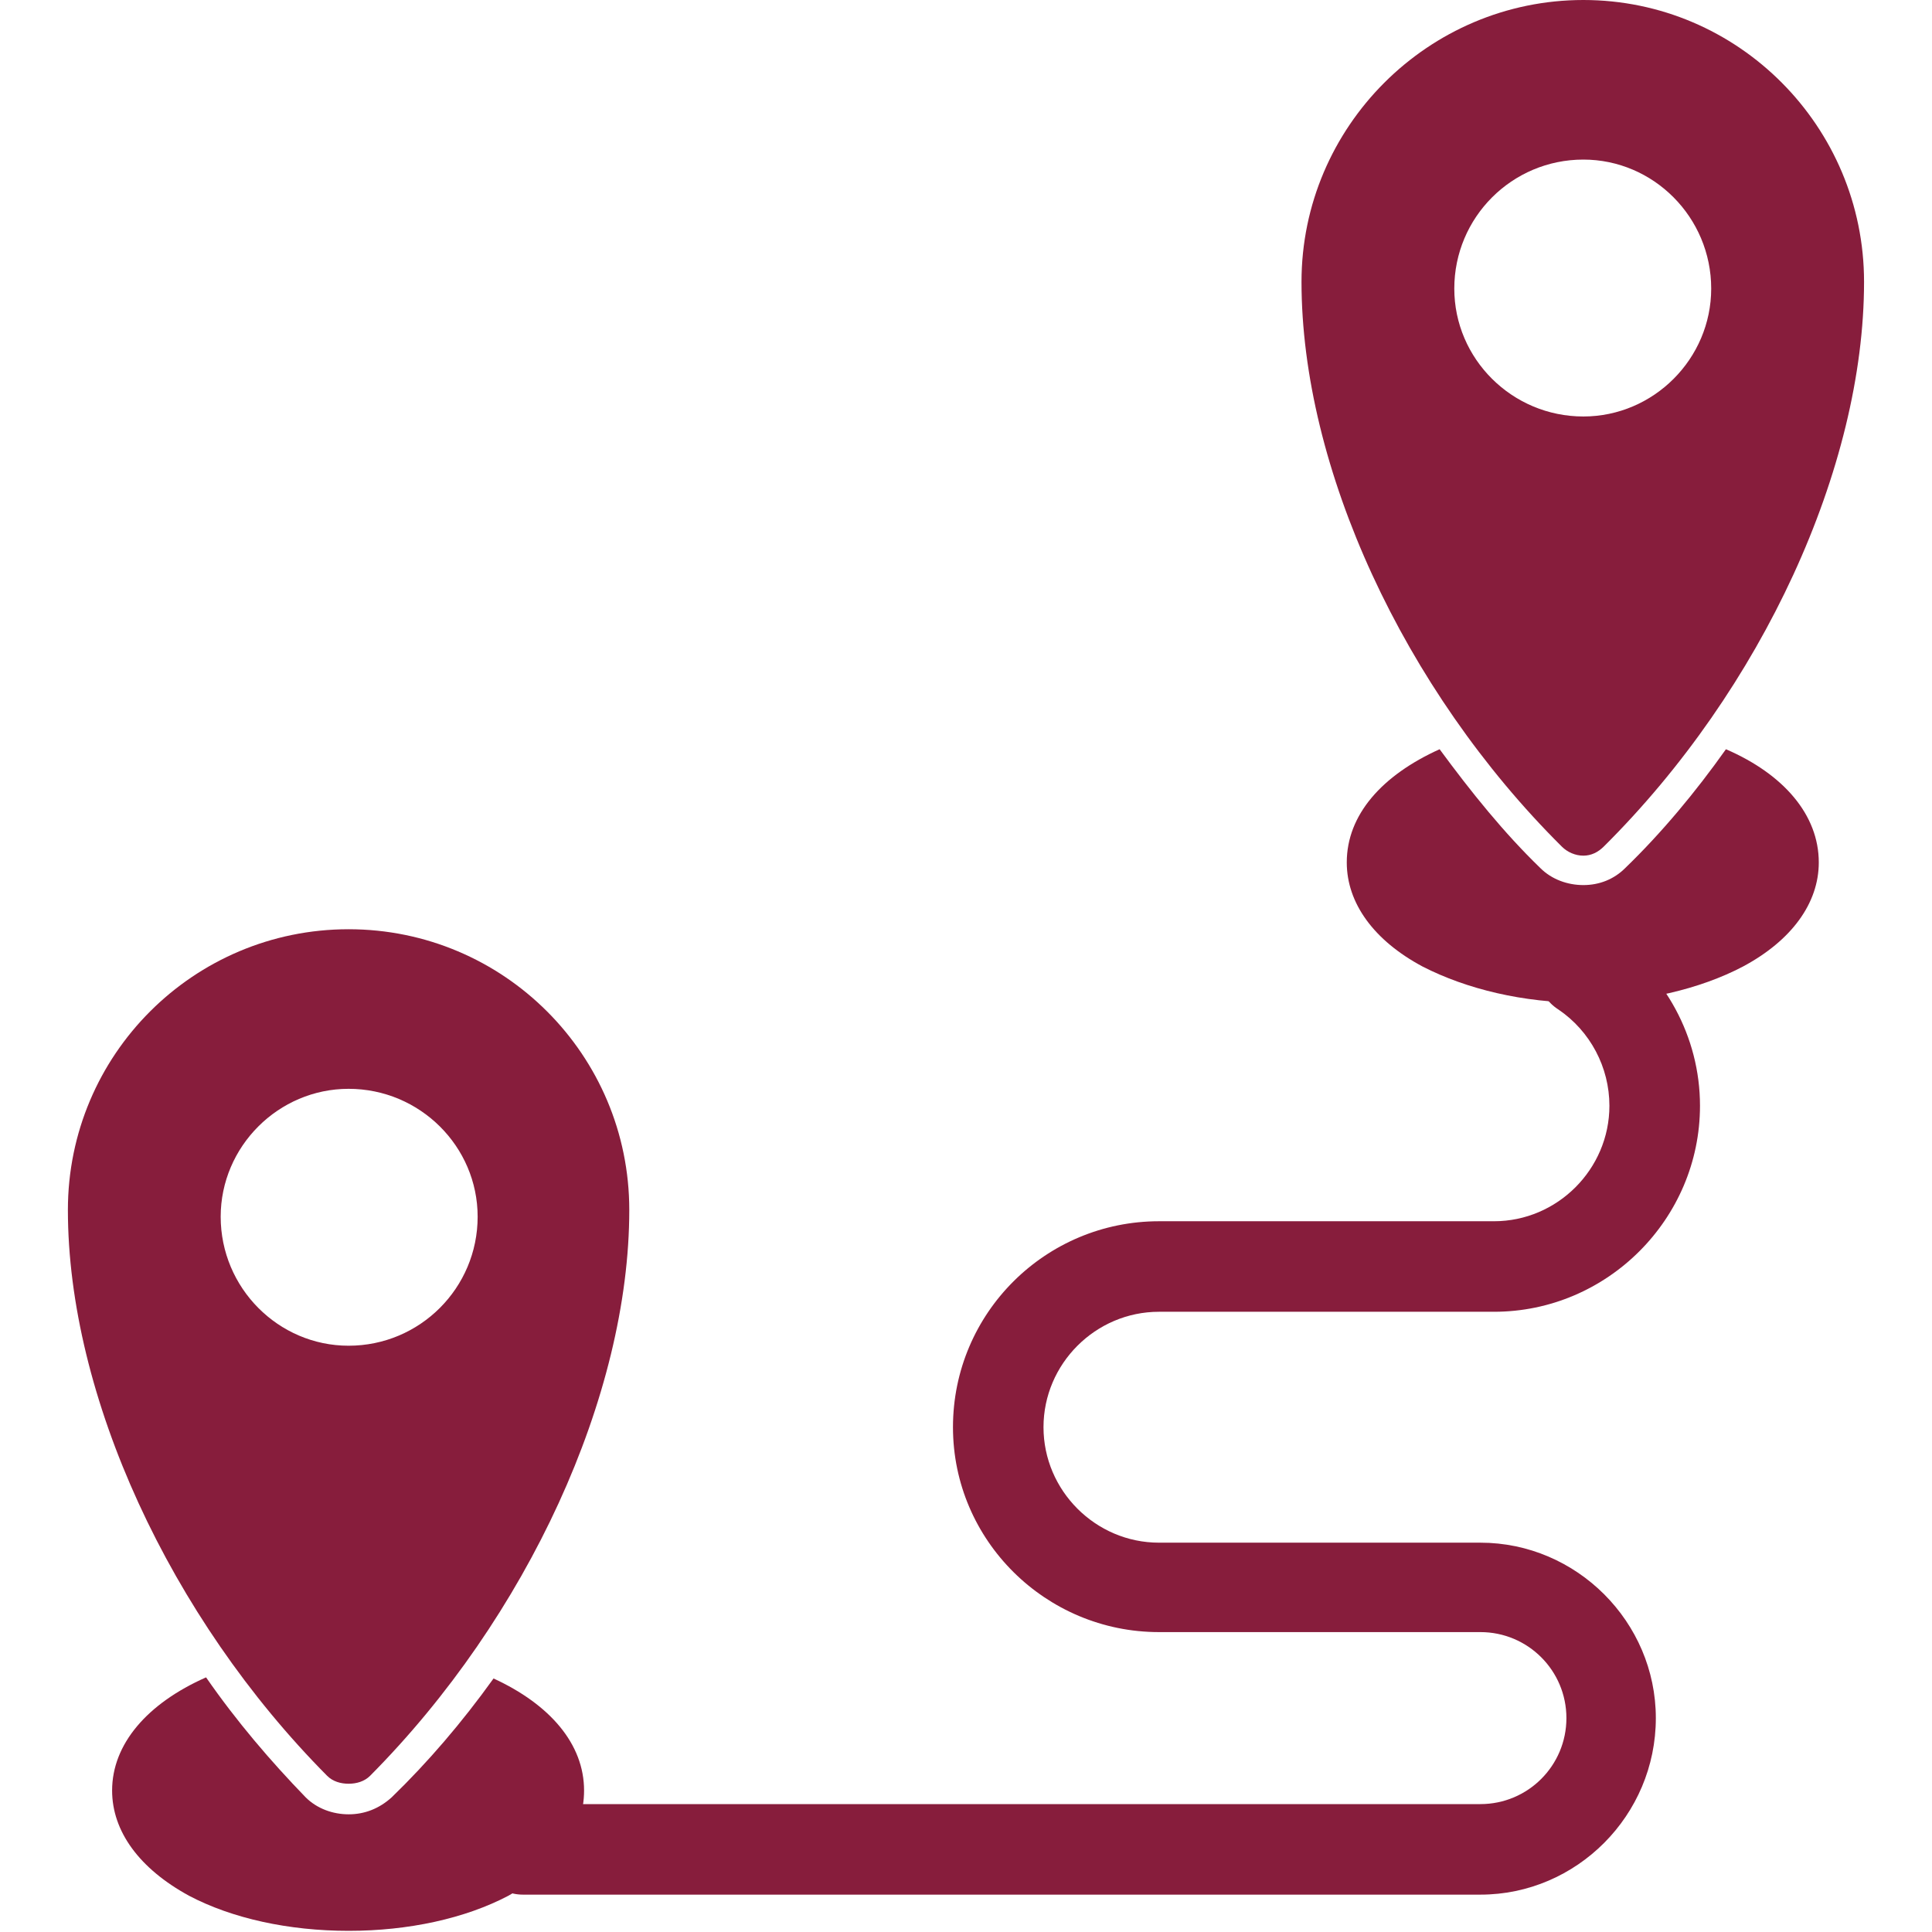 <svg width="35" height="35" viewBox="0 0 35 35" fill="none" xmlns="http://www.w3.org/2000/svg">
<path fill-rule="evenodd" clip-rule="evenodd" d="M28.684 15.501C28.54 15.501 28.396 15.439 28.294 15.337C25.424 12.487 23.578 8.468 23.578 5.105C23.578 2.296 25.875 0 28.684 0C31.493 0 33.769 2.296 33.769 5.105C33.769 8.468 31.923 12.487 29.053 15.337C28.95 15.439 28.827 15.501 28.684 15.501ZM26.346 5.228C26.346 6.5 27.392 7.545 28.684 7.545C29.955 7.545 31 6.5 31 5.228C31 3.937 29.955 2.891 28.684 2.891C27.392 2.891 26.346 3.937 26.346 5.228Z" fill="#871D3C"/>
<path fill-rule="evenodd" clip-rule="evenodd" d="M28.684 18.166C27.597 18.166 26.572 17.92 25.772 17.51C24.89 17.039 24.398 16.362 24.398 15.624C24.398 14.763 25.034 14.045 26.08 13.573C26.654 14.353 27.248 15.091 27.905 15.726C28.11 15.931 28.397 16.034 28.684 16.034C28.971 16.034 29.237 15.931 29.442 15.726C30.099 15.091 30.714 14.353 31.267 13.573C32.313 14.025 32.949 14.763 32.949 15.624C32.949 16.362 32.456 17.039 31.575 17.51C30.796 17.92 29.75 18.166 28.684 18.166Z" fill="#871D3C"/>
<path fill-rule="evenodd" clip-rule="evenodd" d="M26.819 34.323H9.473C9.021 34.323 8.652 33.954 8.652 33.503C8.652 33.052 9.021 32.683 9.473 32.683H26.819C27.68 32.683 28.377 31.986 28.377 31.125C28.377 30.264 27.68 29.567 26.819 29.567H20.996C18.945 29.567 17.264 27.906 17.264 25.855C17.264 23.784 18.945 22.124 20.996 22.124H27.065C28.213 22.124 29.156 21.18 29.156 20.032C29.156 19.335 28.808 18.679 28.233 18.289C27.844 18.043 27.741 17.531 28.008 17.162C28.254 16.793 28.767 16.69 29.136 16.936C30.161 17.633 30.797 18.782 30.797 20.032C30.797 22.083 29.115 23.764 27.065 23.764H20.996C19.847 23.764 18.904 24.707 18.904 25.855C18.904 27.003 19.847 27.947 20.996 27.947H26.819C28.561 27.947 29.997 29.382 29.997 31.125C29.997 32.888 28.561 34.323 26.819 34.323Z" fill="#871D3C"/>
<path fill-rule="evenodd" clip-rule="evenodd" d="M6.315 32.314C6.172 32.314 6.028 32.273 5.926 32.17C3.076 29.3 1.23 25.281 1.23 21.919C1.23 19.11 3.506 16.834 6.315 16.834C9.124 16.834 11.4 19.11 11.4 21.919C11.4 25.281 9.555 29.3 6.705 32.17C6.602 32.273 6.459 32.314 6.315 32.314ZM6.315 24.379C7.607 24.379 8.653 23.333 8.653 22.042C8.653 20.77 7.607 19.725 6.315 19.725C5.044 19.725 3.998 20.77 3.998 22.042C3.998 23.333 5.044 24.379 6.315 24.379Z" fill="#871D3C"/>
<path fill-rule="evenodd" clip-rule="evenodd" d="M6.317 34.979C5.23 34.979 4.205 34.754 3.426 34.344C2.523 33.852 2.031 33.175 2.031 32.437C2.031 31.596 2.667 30.858 3.733 30.387C4.287 31.186 4.902 31.904 5.537 32.56C5.742 32.765 6.029 32.868 6.317 32.868C6.604 32.868 6.87 32.765 7.096 32.56C7.752 31.924 8.367 31.207 8.941 30.407C9.966 30.879 10.581 31.596 10.581 32.437C10.581 33.196 10.089 33.852 9.208 34.344C8.428 34.754 7.403 34.979 6.317 34.979Z" fill="#871D3C"/>
</svg>
